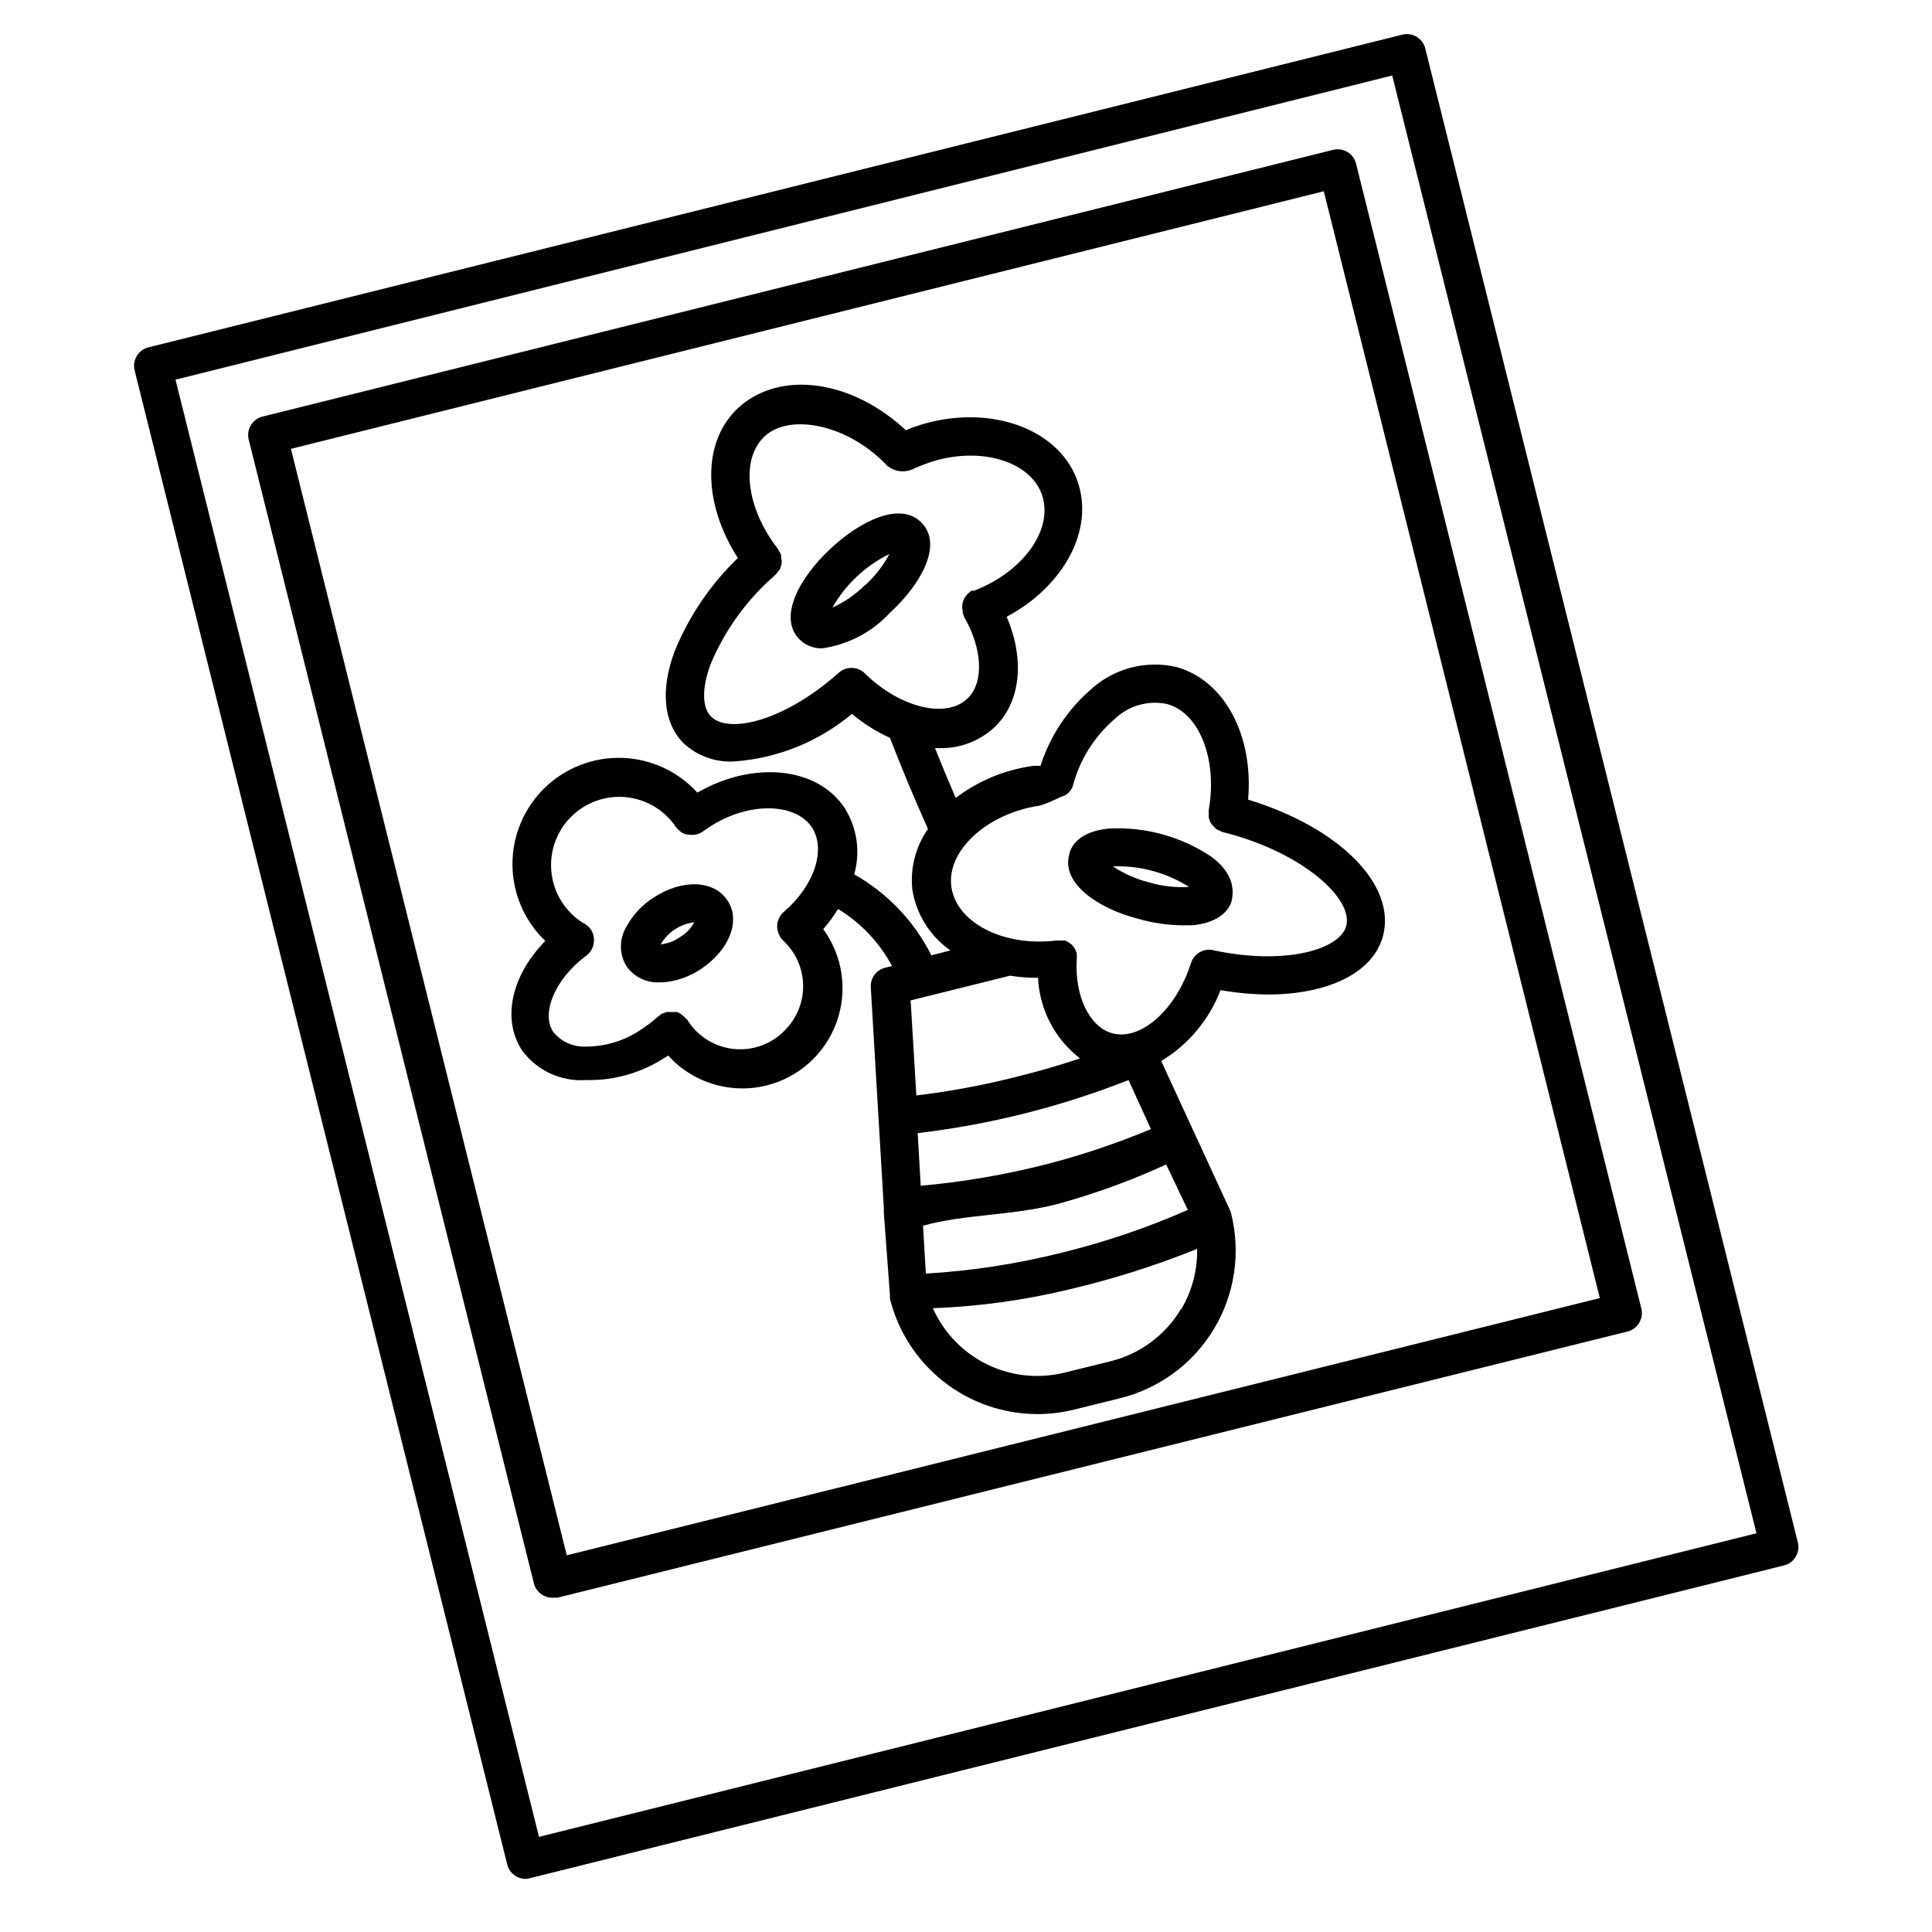 <?xml version="1.0" encoding="UTF-8"?>
<!-- Uploaded to: ICON Repo, www.iconrepo.com, Generator: ICON Repo Mixer Tools -->
<svg fill="#000000" width="800px" height="800px" version="1.1" viewBox="144 144 512 512" xmlns="http://www.w3.org/2000/svg">
 <g>
  <path d="m620.46 552.8-98.746-395.95c-0.648-2.598-3.215-4.234-5.844-3.727l-332.52 82.926c-2.695 0.668-4.344 3.398-3.676 6.098l98.746 395.95v-0.004c0.566 2.305 2.668 3.898 5.039 3.832l0.652-0.102 332.52-82.93c1.324-0.285 2.477-1.094 3.195-2.242 0.719-1.145 0.949-2.535 0.633-3.852zm-333.62 77.988-96.328-386.17 322.44-80.609 96.531 386.32z"/>
  <path d="m497.29 183.71-283.7 70.684c-2.699 0.668-4.344 3.398-3.68 6.094l75.57 303.09h0.004c0.566 2.305 2.664 3.898 5.035 3.828h1.211l283.54-70.535v0.004c1.316-0.32 2.453-1.16 3.144-2.324 0.691-1.168 0.883-2.562 0.535-3.875l-75.574-303.29c-0.668-2.699-3.394-4.344-6.094-3.676zm-203.09 372.46-73.102-293.22 273.72-68.266 73.152 293.32z"/>
  <path d="m336.77 382.62c-3.527-5.391-11.941-5.742-19.547-0.754-3.023 1.902-5.508 4.559-7.203 7.707-1.961 3.219-1.961 7.262 0 10.48 1.988 2.84 5.301 4.457 8.766 4.281h0.805c3.606-0.262 7.078-1.461 10.078-3.477 7.609-5.039 10.68-12.797 7.152-18.188zm-12.645 9.773c-1.488 1.047-3.227 1.688-5.039 1.863 1.895-3.234 5.195-5.394 8.918-5.844-0.91 1.652-2.25 3.027-3.879 3.981z"/>
  <path d="m388.31 282.61c-5.492-5.844-16.172-0.754-24.285 6.852-8.113 7.609-13.805 17.938-8.312 23.832h0.004c1.609 1.688 3.863 2.602 6.195 2.519 6.883-0.984 13.219-4.312 17.938-9.422 8.262-7.609 14.004-17.934 8.461-23.781zm-15.113 16.473v0.004c-2.504 2.469-5.418 4.481-8.613 5.945 3.5-6.144 8.766-11.094 15.113-14.207-1.684 3.172-3.918 6.023-6.602 8.414z"/>
  <path d="m455.92 320.8c-8.164-1.945-16.758 0.301-22.926 5.996-6.168 5.383-10.75 12.352-13.25 20.152h-1.812c-7.508 0.996-14.625 3.934-20.656 8.512-1.914-4.434-3.746-8.832-5.492-13.199h1.109c5.375 0.141 10.594-1.809 14.559-5.441 7.055-6.648 8.211-17.984 3.324-29.371 15.113-8.062 23.426-23.125 18.691-36.172-5.289-14.559-25.191-20.758-43.832-13.906l-1.562 0.656c-14.305-13.352-33.398-16.125-44.531-5.848-9.523 8.969-9.32 25.191 0 39.699v0.004c-7.231 6.957-12.926 15.348-16.727 24.633-3.777 10.078-3.074 18.742 2.117 24.234h-0.004c3.644 3.516 8.598 5.344 13.656 5.039 11.457-0.816 22.371-5.223 31.184-12.594 3.059 2.555 6.449 4.691 10.078 6.348 3.074 7.91 6.398 15.973 10.078 24.133h-0.004c-3.293 4.707-4.762 10.457-4.129 16.172 1.051 6.481 4.688 12.262 10.074 16.02l-5.039 1.309c-4.531-9.027-11.652-16.5-20.453-21.461 1.676-5.914 0.781-12.262-2.469-17.48-7.203-11.082-24.383-12.695-39.094-4.18l-0.004-0.004c-5.137-5.652-12.352-8.977-19.988-9.207-7.637-0.227-15.039 2.652-20.508 7.988-5.473 5.332-8.539 12.66-8.504 20.301 0.035 7.637 3.176 14.934 8.695 20.215-8.867 9.07-11.637 20.656-6.144 29.02 3.914 5.332 10.277 8.297 16.879 7.859h0.555-0.004c7.141 0.082 14.148-1.93 20.152-5.793l1.16-0.707c0.555 0.605 1.109 1.211 1.715 1.762v0.004c6.539 5.977 15.629 8.297 24.23 6.191 8.605-2.109 15.594-8.371 18.625-16.695 3.035-8.324 1.719-17.613-3.508-24.766 1.461-1.66 2.777-3.445 3.93-5.34 6.031 3.672 10.973 8.891 14.305 15.117l-1.812 0.453c-2.301 0.566-3.898 2.664-3.828 5.035l3.477 58.746v0.352c-0.027 0.32-0.027 0.641 0 0.957l1.613 21.715c-0.027 0.301-0.027 0.605 0 0.906 2.168 8.723 7.188 16.469 14.262 22.008 7.074 5.543 15.797 8.559 24.781 8.574 3.312 0 6.613-0.406 9.824-1.207l12.242-3.023c10.395-2.606 19.32-9.238 24.812-18.434 5.492-9.199 7.098-20.207 4.461-30.59-0.074-0.293-0.176-0.578-0.305-0.855l-18.188-39.449c7.184-4.344 12.715-10.953 15.719-18.789 4.113 0.715 8.273 1.105 12.445 1.156 15.922 0 27.91-5.644 30.582-15.418 3.68-13.602-11.539-28.867-35.719-36.223 1.461-17.027-6.199-31.488-18.844-35.113zm-123.59 12.996c-2.316-2.469-2.316-7.609 0-13.805 3.641-8.695 9.164-16.473 16.172-22.77l1.059-0.957c0.207-0.219 0.391-0.457 0.555-0.707 0.207-0.219 0.391-0.453 0.555-0.707 0.152-0.32 0.27-0.66 0.352-1.004 0.195-0.609 0.195-1.258 0-1.867 0.023-0.285 0.023-0.57 0-0.855-0.133-0.336-0.301-0.656-0.504-0.957-0.098-0.242-0.215-0.48-0.352-0.707-8.414-10.73-10.078-23.879-3.426-29.926 6.648-6.047 22.016-3.125 32.395 7.91 1.824 1.488 4.309 1.875 6.5 1.008 1.109-0.555 2.266-1.008 3.477-1.461 13.402-5.039 27.559-1.258 30.934 7.91 3.375 9.168-4.734 20.555-17.887 25.645h-0.754c-0.16 0.125-0.312 0.258-0.453 0.402-1.578 1.152-2.293 3.144-1.816 5.039-0.012 0.199-0.012 0.402 0 0.605 0.078 0.152 0.16 0.305 0.254 0.453v0.25c5.039 8.613 5.441 17.633 0.957 21.867-5.691 5.391-17.887 2.367-27.156-6.699v-0.004c-1.965-1.953-5.137-1.953-7.102 0-14.664 12.949-29.273 16.074-33.758 11.336zm20.152 82.727c-3.453 3.902-8.551 5.938-13.742 5.492-5.191-0.449-9.867-3.324-12.605-7.758l-0.352-0.352v-0.004c-0.469-0.473-0.977-0.914-1.512-1.309l-0.855-0.402h-2.769l-1.461 0.555-0.352 0.352-0.402 0.25h-0.004c-1.332 1.23-2.766 2.34-4.285 3.328-4.344 3.031-9.512 4.664-14.812 4.684-3.356 0.172-6.594-1.27-8.715-3.879-3.324-5.039 0.555-14.105 8.664-20.152 0.57-0.402 1.051-0.914 1.414-1.512 0.344-0.586 0.566-1.238 0.652-1.914 0.215-1.328-0.109-2.691-0.906-3.777-0.512-0.68-1.188-1.215-1.965-1.562-4.633-2.918-7.691-7.777-8.32-13.215-0.633-5.441 1.234-10.871 5.074-14.773 3.836-3.902 9.238-5.856 14.684-5.312 5.449 0.543 10.355 3.527 13.352 8.109 0.199 0.223 0.418 0.426 0.652 0.605 0.203 0.219 0.422 0.422 0.656 0.605 0.426 0.25 0.883 0.438 1.359 0.555h0.355c1.395 0.316 2.859 0.023 4.027-0.809l1.613-1.109c10.078-6.699 22.723-6.648 27.207 0 3.879 5.894 0.656 15.566-7.457 22.469v0.004c-1.711 1.496-2.203 3.953-1.211 5.996 0.148 0.355 0.332 0.691 0.555 1.004l0.504 0.555c3.215 2.961 5.121 7.078 5.301 11.441 0.18 4.363-1.383 8.621-4.344 11.836zm66.605-13.402c0.387 8.414 4.461 16.227 11.133 21.363-5.273 1.781-10.766 3.375-16.473 4.785-8.848 2.266-17.836 3.949-26.906 5.039l-1.512-25.191 26.348-6.551h0.004c2.449 0.395 4.926 0.578 7.406 0.555zm39.699 61.516c-10.848 4.773-22.09 8.582-33.605 11.387-11.742 2.938-23.734 4.777-35.82 5.492l-0.754-12.695c11.133-3.074 23.277-2.621 35.266-5.644 10-2.715 19.758-6.254 29.172-10.578zm-37.129-12.191c-11.047 2.836-22.301 4.773-33.656 5.793l-0.805-13.957v0.004c19.152-2.258 37.93-6.984 55.871-14.059l5.945 13c-8.891 3.711-18.035 6.789-27.355 9.219zm35.266 38.543c-4.129 6.867-10.816 11.812-18.59 13.754l-12.242 3.023v-0.004c-6.894 1.699-14.164 0.922-20.539-2.203-6.371-3.121-11.445-8.387-14.328-14.875 12.266-0.449 24.453-2.137 36.375-5.039 11.473-2.699 22.727-6.273 33.656-10.68 0.109 5.629-1.355 11.18-4.231 16.023zm43.832-101.57c-1.715 6.246-16.07 10.379-34.762 6.5h-0.004c-1.273-0.41-2.66-0.297-3.852 0.316-1.191 0.617-2.09 1.68-2.496 2.957-3.93 12.344-13.301 20.707-20.859 18.641-5.945-1.613-10.078-9.723-9.422-19.75v-0.352h0.004c0.016-0.336 0.016-0.672 0-1.008-0.238-0.945-0.746-1.805-1.461-2.469l-0.754-0.555-0.855-0.453h-2.367c-14.008 1.715-26.5-4.734-27.809-14.258-1.309-9.523 9.473-19.496 23.578-21.512h-0.004c1.879-0.652 3.711-1.426 5.488-2.316 1.473-0.348 2.656-1.438 3.125-2.871 1.82-6.922 5.703-13.125 11.133-17.785 3.688-3.519 8.871-4.992 13.855-3.93 8.566 2.316 13.402 14.711 11.035 28.113v1.863c0.137 0.949 0.598 1.824 1.309 2.469 0.211 0.258 0.449 0.492 0.707 0.703 0.27 0.164 0.559 0.297 0.855 0.406 0.242 0.137 0.492 0.258 0.754 0.352l1.359 0.352c20.355 5.441 33.406 17.484 31.441 24.586z"/>
  <path d="m464.94 370.98c-8.004-5.32-17.512-7.918-27.105-7.406-7.707 0.754-10.078 4.637-10.48 6.852-2.168 7.809 7.91 14.457 18.488 17.129 3.707 1.047 7.535 1.605 11.387 1.664h2.769c7.707-0.754 10.078-4.637 10.48-6.852 0.402-2.219 0.707-6.805-5.539-11.387zm-16.426 6.852c-3.414-0.844-6.652-2.277-9.574-4.234 7.113-0.262 14.141 1.637 20.152 5.441-3.57 0.227-7.152-0.184-10.578-1.207z"/>
 </g>
</svg>